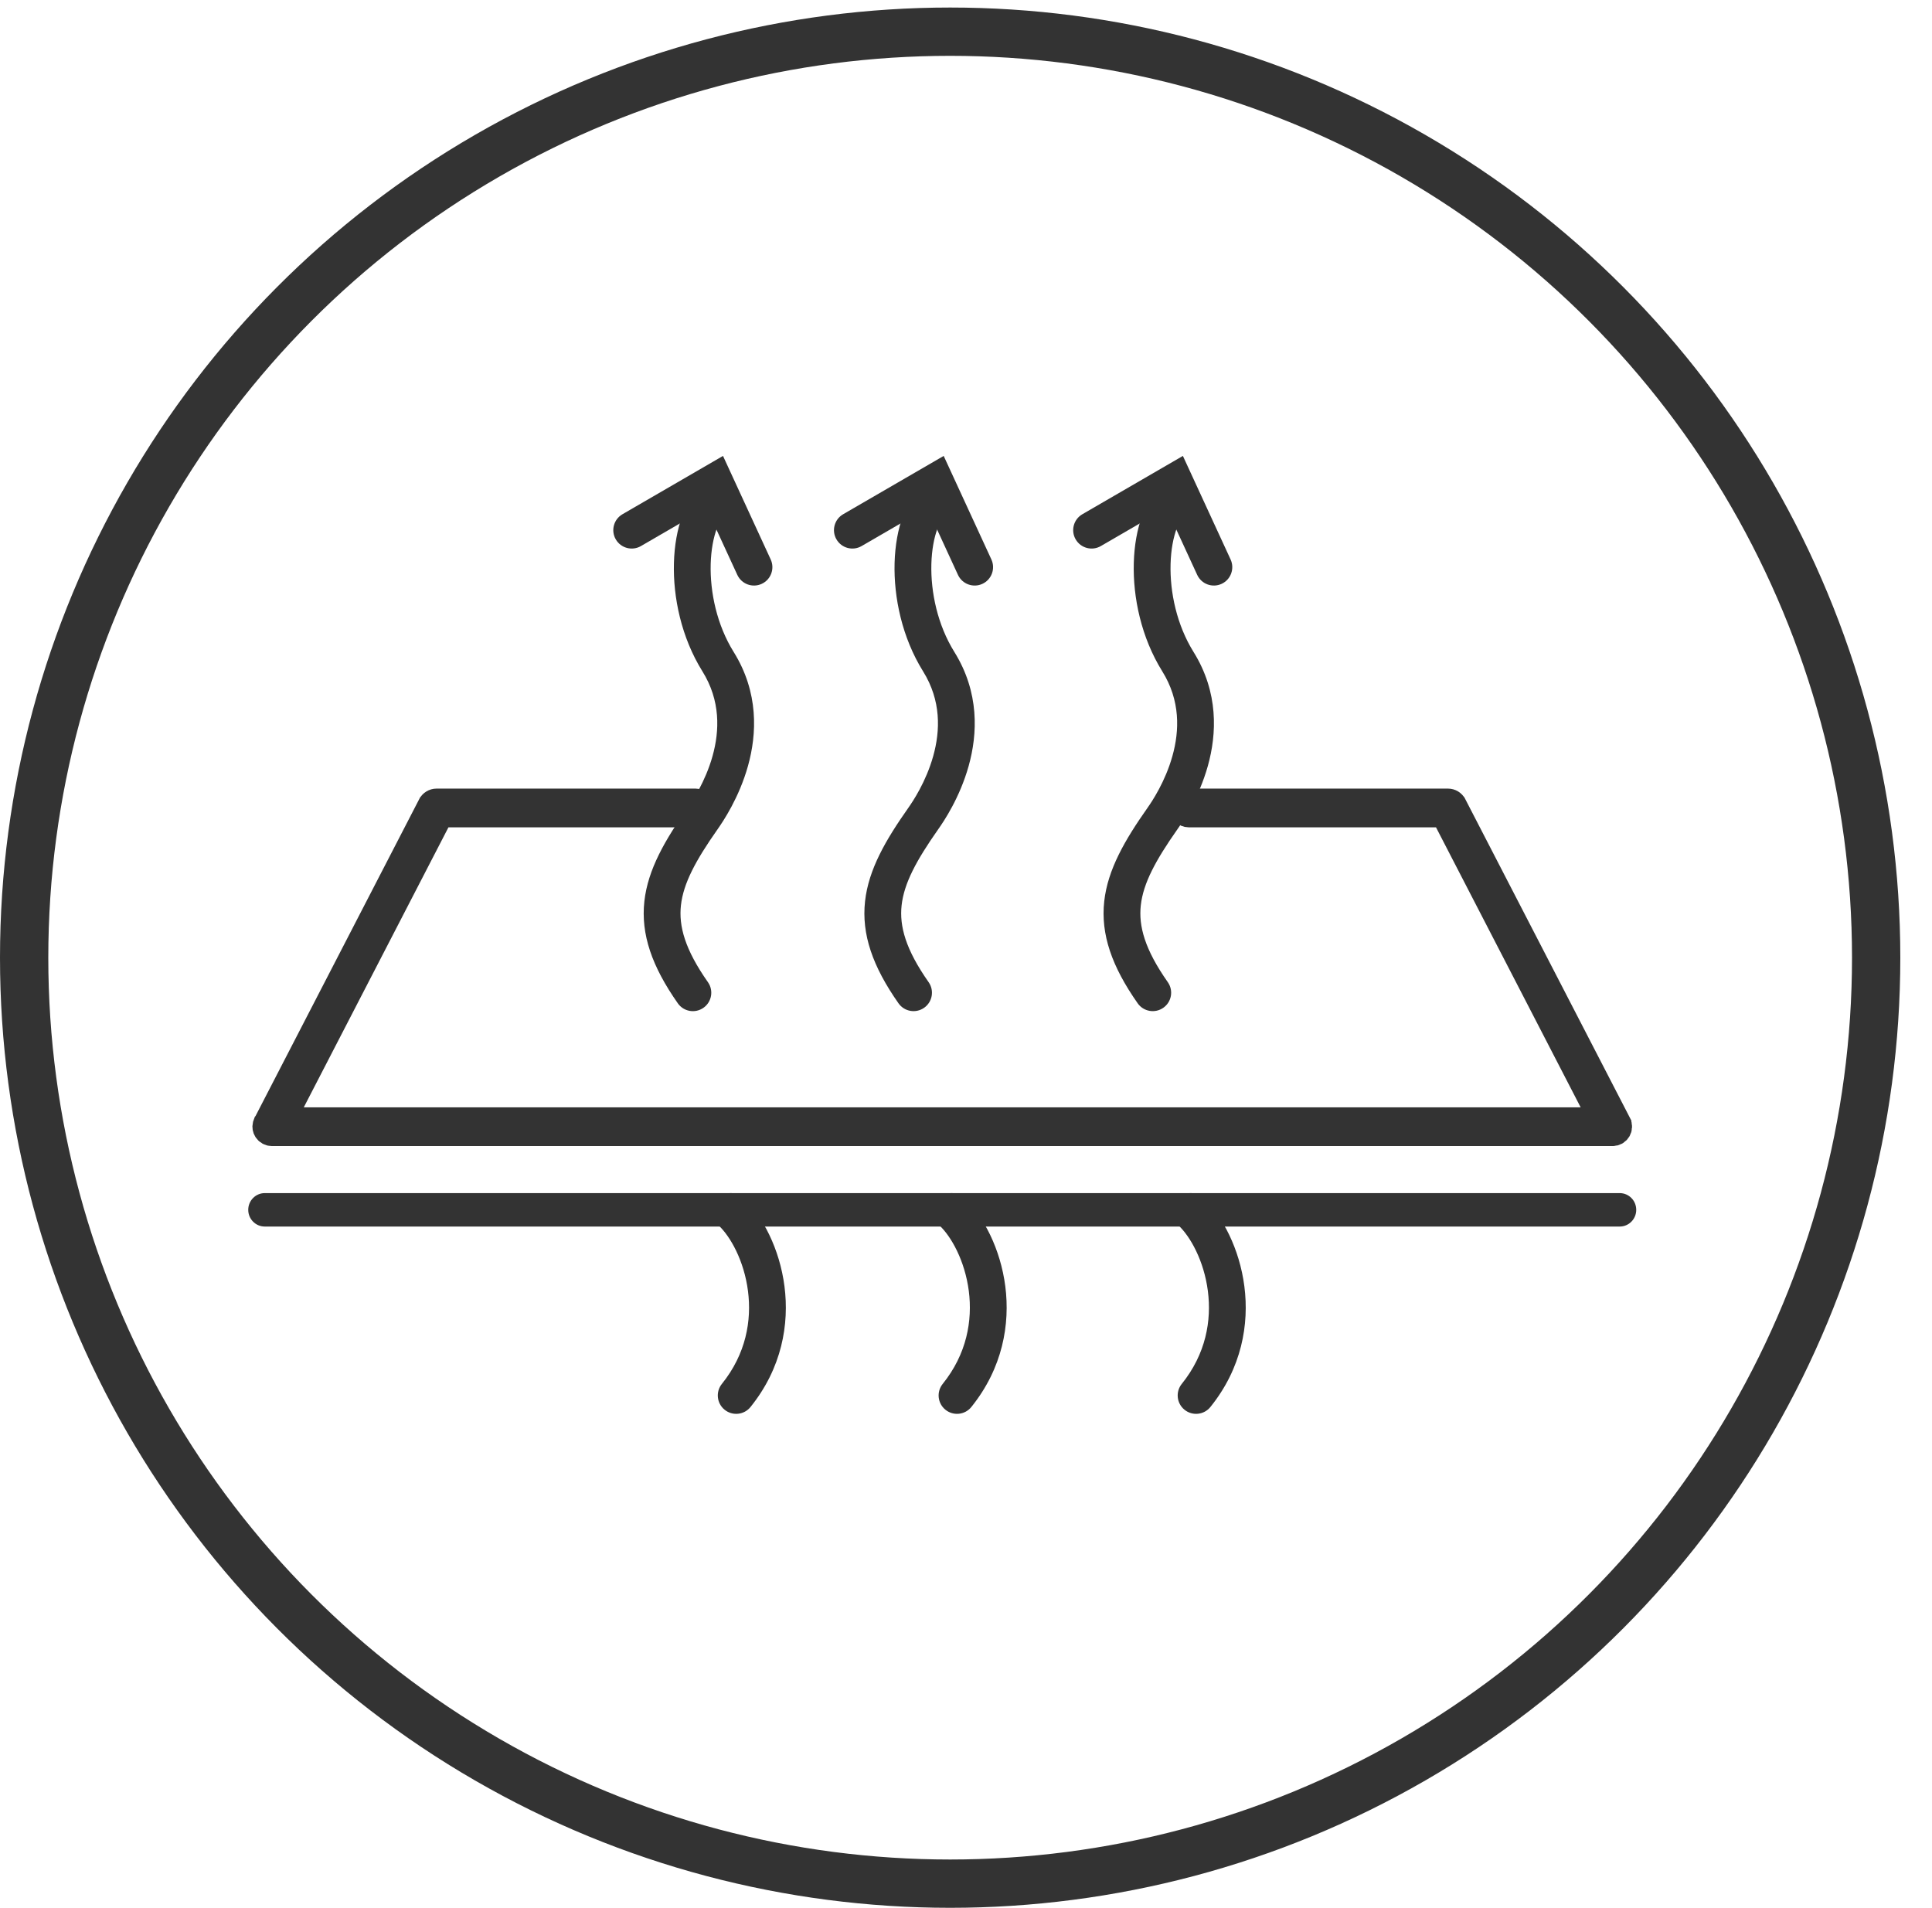<svg width="80" height="79" viewBox="0 0 80 79" fill="none" xmlns="http://www.w3.org/2000/svg">
<circle cx="39.344" cy="39.656" r="38.344" stroke="#333333" stroke-width="2"/>
<path d="M11.26 46.928H66.773C66.875 46.928 66.962 46.877 67.009 46.799C67.062 46.711 67.063 46.612 67.022 46.532V46.531L60.204 33.333L60.203 33.332C60.158 33.243 60.064 33.184 59.956 33.184H49.227C49.071 33.184 48.95 33.308 48.95 33.457C48.95 33.605 49.071 33.729 49.227 33.73H59.784L59.932 34.016L65.921 45.61L66.319 46.382H11.711L12.109 45.61L18.099 34.016L18.247 33.73H28.803C28.959 33.73 29.08 33.605 29.08 33.457C29.08 33.308 28.96 33.184 28.803 33.184H18.077C17.971 33.184 17.875 33.244 17.83 33.332L17.829 33.333L11.012 46.531L11.011 46.532L10.987 46.598C10.972 46.664 10.984 46.734 11.021 46.793C11.074 46.879 11.164 46.928 11.26 46.928Z" fill="#333333" stroke="#333333" stroke-width="1.058"/>
<path fill-rule="evenodd" clip-rule="evenodd" d="M30.375 20.134C30.601 20.489 30.496 20.96 30.141 21.185C30.015 21.266 29.838 21.469 29.687 21.871C29.541 22.26 29.445 22.769 29.428 23.353C29.396 24.525 29.687 25.884 30.379 26.996C31.424 28.674 31.343 30.392 30.972 31.718C30.604 33.033 29.938 34.019 29.719 34.331C28.799 35.638 28.297 36.582 28.196 37.488C28.101 38.35 28.36 39.312 29.314 40.671C29.556 41.015 29.473 41.49 29.128 41.732C28.784 41.974 28.309 41.891 28.067 41.546C26.995 40.019 26.531 38.688 26.682 37.32C26.829 35.996 27.543 34.776 28.473 33.454C28.656 33.194 29.206 32.375 29.505 31.308C29.8 30.251 29.837 29.008 29.086 27.8C28.213 26.398 27.866 24.735 27.906 23.311C27.925 22.596 28.043 21.914 28.261 21.335C28.474 20.767 28.812 20.225 29.324 19.9C29.679 19.674 30.149 19.779 30.375 20.134Z" fill="#333333"/>
<path fill-rule="evenodd" clip-rule="evenodd" d="M29.938 18.879L31.913 23.166C32.089 23.549 31.922 24.001 31.54 24.177C31.158 24.353 30.706 24.186 30.53 23.804L29.255 21.036L26.54 22.612C26.176 22.823 25.709 22.699 25.498 22.335C25.287 21.971 25.411 21.505 25.775 21.294L29.938 18.879Z" fill="#333333"/>
<path fill-rule="evenodd" clip-rule="evenodd" d="M39.513 20.133C39.739 20.488 39.634 20.959 39.279 21.185C39.152 21.265 38.975 21.469 38.825 21.87C38.678 22.259 38.582 22.769 38.566 23.352C38.534 24.524 38.825 25.883 39.517 26.995C40.561 28.674 40.481 30.392 40.11 31.718C39.742 33.033 39.076 34.019 38.856 34.33C37.936 35.638 37.434 36.581 37.334 37.487C37.239 38.349 37.497 39.311 38.452 40.67C38.694 41.015 38.61 41.49 38.266 41.731C37.922 41.973 37.447 41.89 37.205 41.546C36.133 40.019 35.669 38.687 35.82 37.32C35.966 35.996 36.68 34.775 37.611 33.453C37.794 33.193 38.344 32.375 38.643 31.307C38.938 30.251 38.974 29.007 38.223 27.8C37.351 26.397 37.004 24.735 37.043 23.31C37.063 22.596 37.181 21.913 37.398 21.334C37.612 20.767 37.95 20.225 38.461 19.899C38.816 19.674 39.287 19.778 39.513 20.133Z" fill="#333333"/>
<path fill-rule="evenodd" clip-rule="evenodd" d="M39.076 18.879L41.051 23.166C41.227 23.549 41.06 24.001 40.678 24.177C40.296 24.353 39.843 24.186 39.667 23.804L38.393 21.036L35.677 22.612C35.313 22.823 34.847 22.699 34.636 22.335C34.425 21.971 34.549 21.505 34.913 21.294L39.076 18.879Z" fill="#333333"/>
<path fill-rule="evenodd" clip-rule="evenodd" d="M49.417 20.133C49.643 20.488 49.538 20.959 49.183 21.185C49.056 21.265 48.88 21.469 48.729 21.87C48.583 22.259 48.487 22.769 48.471 23.352C48.438 24.524 48.729 25.883 49.421 26.995C50.466 28.674 50.385 30.392 50.014 31.718C49.646 33.033 48.98 34.019 48.761 34.33C47.841 35.638 47.339 36.581 47.238 37.487C47.143 38.349 47.401 39.311 48.356 40.67C48.598 41.015 48.515 41.49 48.17 41.731C47.826 41.973 47.351 41.89 47.109 41.546C46.037 40.019 45.573 38.687 45.724 37.32C45.871 35.996 46.585 34.775 47.515 33.453C47.698 33.193 48.248 32.375 48.547 31.307C48.843 30.251 48.879 29.007 48.128 27.8C47.255 26.397 46.908 24.735 46.948 23.31C46.967 22.596 47.085 21.913 47.303 21.334C47.516 20.767 47.854 20.225 48.366 19.899C48.721 19.674 49.191 19.778 49.417 20.133Z" fill="#333333"/>
<path fill-rule="evenodd" clip-rule="evenodd" d="M48.981 18.879L50.956 23.166C51.132 23.549 50.965 24.001 50.583 24.177C50.201 24.353 49.749 24.186 49.573 23.804L48.298 21.036L45.583 22.612C45.219 22.823 44.752 22.699 44.541 22.335C44.33 21.971 44.454 21.505 44.818 21.294L48.981 18.879Z" fill="#333333"/>
<path fill-rule="evenodd" clip-rule="evenodd" d="M10.279 50.098C10.279 49.715 10.586 49.405 10.963 49.405H67.069C67.447 49.405 67.753 49.715 67.753 50.098C67.753 50.48 67.447 50.79 67.069 50.79H10.963C10.586 50.79 10.279 50.48 10.279 50.098Z" fill="#333333"/>
<path fill-rule="evenodd" clip-rule="evenodd" d="M29.695 49.651C29.41 49.961 29.43 50.443 29.739 50.727C30.244 51.192 30.811 52.206 30.972 53.457C31.13 54.679 30.893 56.063 29.891 57.306C29.627 57.634 29.679 58.113 30.006 58.377C30.334 58.641 30.813 58.59 31.077 58.262C32.378 56.648 32.686 54.831 32.483 53.262C32.284 51.722 31.585 50.356 30.771 49.606C30.461 49.322 29.98 49.342 29.695 49.651Z" fill="#333333"/>
<path fill-rule="evenodd" clip-rule="evenodd" d="M38.838 49.651C38.553 49.961 38.573 50.443 38.883 50.727C39.388 51.192 39.954 52.206 40.116 53.457C40.273 54.679 40.036 56.063 39.035 57.306C38.771 57.634 38.822 58.113 39.15 58.377C39.477 58.641 39.957 58.59 40.221 58.262C41.521 56.648 41.829 54.831 41.627 53.262C41.428 51.722 40.729 50.356 39.914 49.606C39.605 49.322 39.123 49.342 38.838 49.651Z" fill="#333333"/>
<path fill-rule="evenodd" clip-rule="evenodd" d="M48.737 49.651C48.453 49.961 48.473 50.443 48.782 50.727C49.287 51.192 49.854 52.206 50.015 53.457C50.173 54.679 49.936 56.063 48.934 57.306C48.67 57.634 48.722 58.113 49.049 58.377C49.377 58.641 49.856 58.59 50.12 58.262C51.421 56.648 51.729 54.831 51.526 53.262C51.327 51.722 50.628 50.356 49.814 49.606C49.504 49.322 49.022 49.342 48.737 49.651Z" fill="#333333"/>
</svg>
